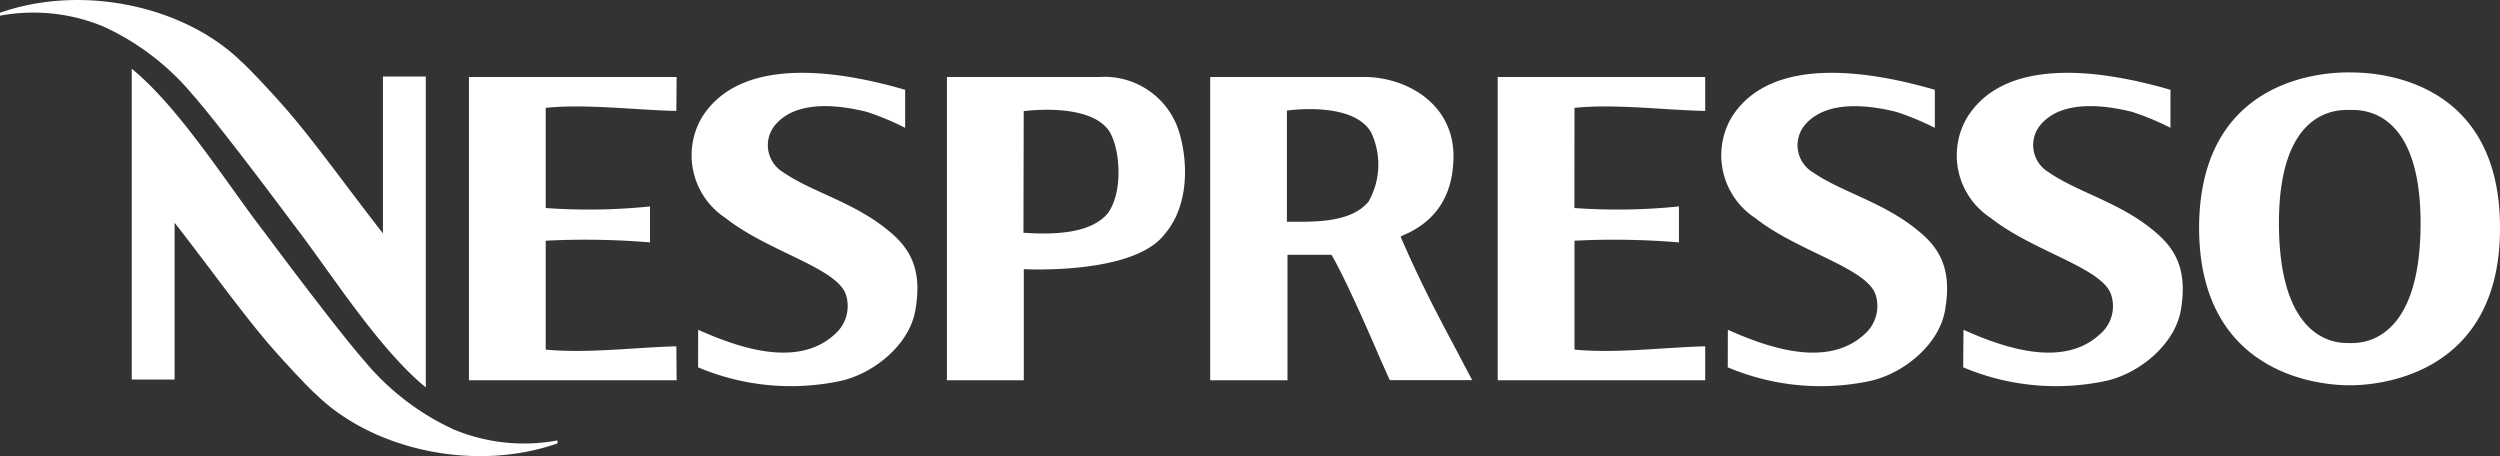 <svg id="Composant_32_1" data-name="Composant 32 – 1" xmlns="http://www.w3.org/2000/svg" width="179.376" height="32.727" viewBox="0 0 179.376 32.727">
  <rect x="0" y="0" width="179.376" height="32.727" fill="#333333" stroke="none"/>
  <path id="Tracé_532" data-name="Tracé 532" d="M78.833,5.524H67.941V27.283l5.517,0V20.8l0-1.488s7.873.433,10.1-2.506c1.657-1.9,1.751-4.917,1.069-7.256a5.6,5.6,0,0,0-5.787-4.023m.624,9.8c-1.292,1.522-4.138,1.5-6.031,1.373l.019-8.725s4.9-.685,6.2,1.543c.745,1.332.922,4.33-.184,5.809M32.59,30.83a18.21,18.21,0,0,1-6.445-4.938c-2.113-2.413-7.169-9.218-7.169-9.218-2.6-3.355-6.08-8.932-9.523-11.743v22.3h3.074V15.98c2.163,2.759,4.7,6.283,6.594,8.511.837,1,2.994,3.337,3.606,3.852C26.684,32.2,33.944,33.93,40,31.814V31.6a13.132,13.132,0,0,1-7.414-.772M13.859,6.835c2.113,2.413,7.168,9.218,7.168,9.218,2.6,3.355,6.081,8.931,9.524,11.742V5.491H27.477V16.747c-2.163-2.759-4.7-6.284-6.594-8.511-.837-1-2.994-3.338-3.606-3.852C13.32.526,6.06-1.2,0,.913v.212A13.124,13.124,0,0,1,7.414,1.9a18.2,18.2,0,0,1,6.445,4.938m34.67,1.123.018-2.434h-14.9V27.282h14.9l-.018-2.434c-2.854.071-6.437.525-9.374.236V17.271a55.8,55.8,0,0,1,7.481.121V14.811a42.943,42.943,0,0,1-7.481.115V7.738c2.937-.3,6.52.166,9.374.22M63.935,16.71c-2.517-2.18-5.573-2.864-7.728-4.343a2.265,2.265,0,0,1-.514-3.486c1.812-2.021,5.6-1.067,6.476-.862a19.373,19.373,0,0,1,2.776,1.153V6.444c-4.51-1.315-11.732-2.57-14.579,1.971a5.375,5.375,0,0,0,1.694,7.228c3.038,2.415,8.023,3.571,8.643,5.521a2.683,2.683,0,0,1-.794,2.808c-2.7,2.5-7.021.931-9.815-.309l-.006,2.692a17.086,17.086,0,0,0,10.242.972c2.328-.518,4.935-2.569,5.353-5.1.426-2.5-.1-4.124-1.748-5.518m41.1,9.437-.674-1.279c-1.444-2.7-2.6-4.957-3.868-7.884a3.2,3.2,0,0,1,.481-.231c2.015-.96,3.348-2.7,3.313-5.711-.1-3.693-3.47-5.522-6.416-5.518H86.831V27.283l5.547,0v-9h3.155c1.052,1.756,3.194,6.743,3.528,7.527l.655,1.465h5.914L105.1,26.27c-.023-.04-.043-.082-.065-.123m-6.84-11.683c-1.3,1.565-4,1.449-5.859,1.444V7.934s4.74-.709,6.044,1.569a5.394,5.394,0,0,1-.185,4.961m70.4-9.268c-1.44-.011-10.77.144-10.809,11.124,0,10.9,9.21,11.334,10.809,11.323,1.593.011,10.811-.422,10.783-11.323C179.362,5.34,170.043,5.185,168.593,5.2m.036,19.414h-.081c-.606,0-5.064.189-5.033-8.708.036-8.252,4.368-8.019,5.083-8.019s5.042-.233,5.08,8.019c.031,8.9-4.43,8.708-5.049,8.708m-30.814-7.9c-2.517-2.18-5.574-2.864-7.728-4.343a2.265,2.265,0,0,1-.514-3.486c1.812-2.021,5.6-1.067,6.476-.862a19.373,19.373,0,0,1,2.776,1.153V6.444c-4.51-1.315-11.732-2.57-14.58,1.971a5.375,5.375,0,0,0,1.695,7.228c3.038,2.415,8.023,3.571,8.643,5.521a2.685,2.685,0,0,1-.794,2.808c-2.7,2.5-7.021.931-9.815-.309l-.007,2.692a17.087,17.087,0,0,0,10.242.972c2.329-.518,4.936-2.569,5.354-5.1.426-2.5-.1-4.124-1.748-5.518m16.9,0c-2.51-2.18-5.569-2.864-7.712-4.343a2.268,2.268,0,0,1-.529-3.486c1.809-2.021,5.591-1.067,6.476-.862a19.162,19.162,0,0,1,2.782,1.153V6.444c-4.52-1.315-11.738-2.57-14.582,1.971a5.352,5.352,0,0,0,1.694,7.228c3.046,2.415,8.031,3.571,8.636,5.521a2.627,2.627,0,0,1-.8,2.808c-2.684,2.5-7.014.931-9.8-.309l-.02,2.692a17.122,17.122,0,0,0,10.252.972c2.339-.518,4.933-2.569,5.37-5.1.408-2.5-.121-4.124-1.77-5.518M107.461,27.282h14.888V24.848c-2.868.071-6.449.525-9.378.236V17.271a56.015,56.015,0,0,1,7.493.121V14.811a43.176,43.176,0,0,1-7.5.115c0-.462.006-7.188.006-7.188,2.929-.3,6.51.166,9.378.22V5.524H107.461Z" fill="#fff"/>
</svg>
